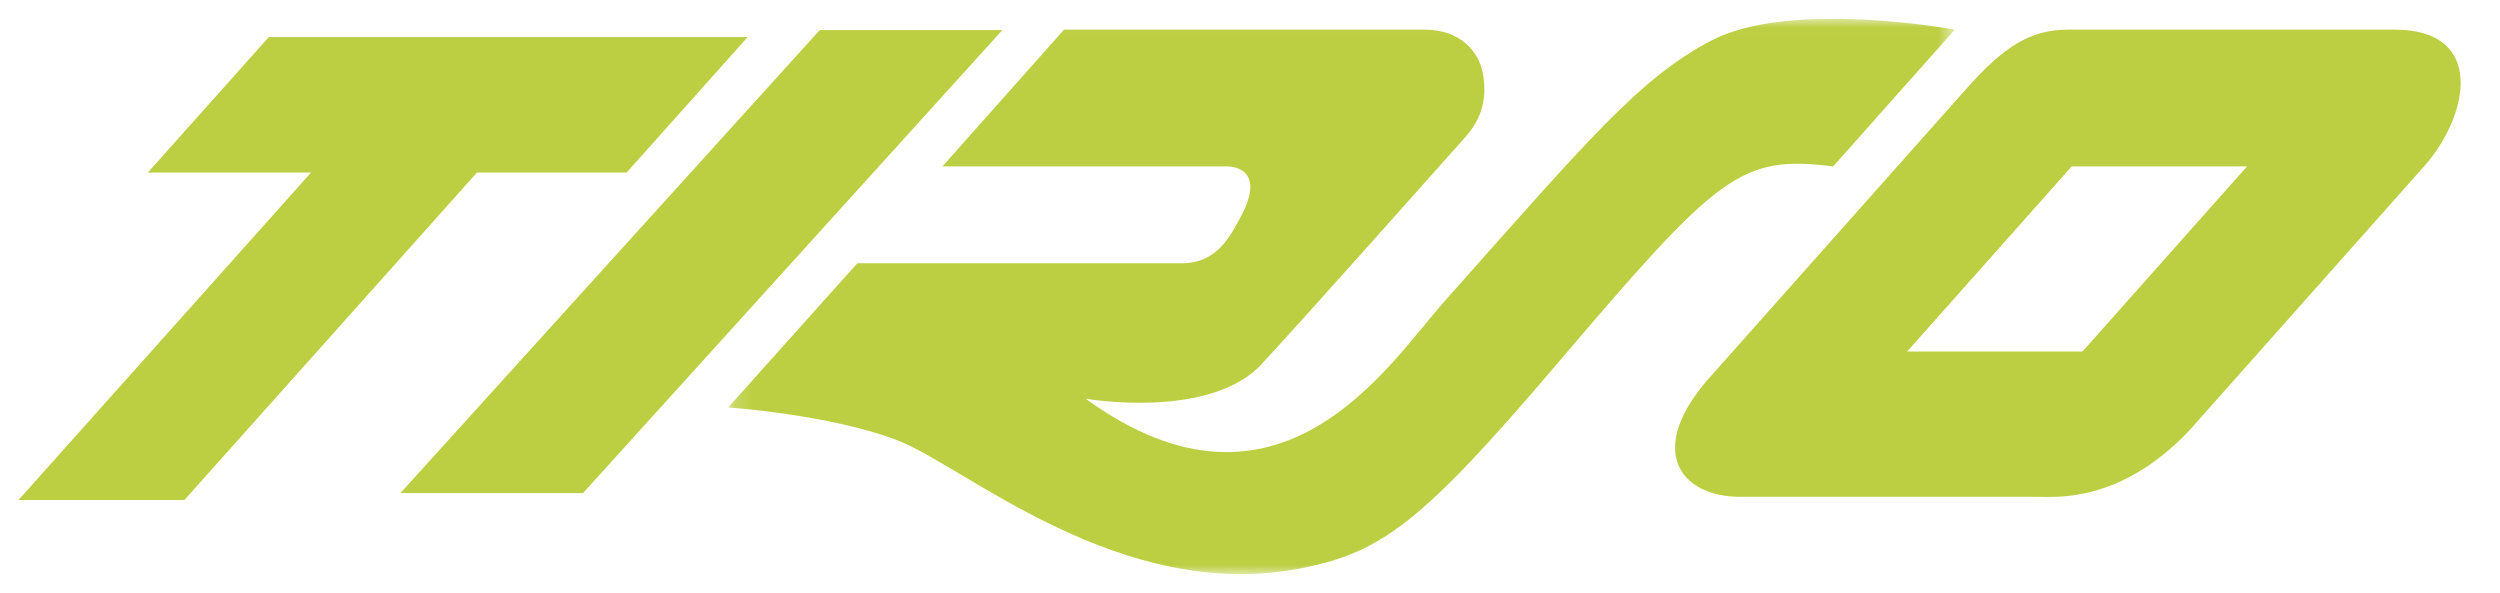 <svg xmlns="http://www.w3.org/2000/svg" xmlns:xlink="http://www.w3.org/1999/xlink" width="135px" height="32px" viewBox="0 0 135 32"><title>9AC87C07-A1B3-4526-AC12-5F96337F36D2-511-0001278A205CC41E</title><defs><polygon id="path-1" points="0.196 0.017 66.432 0.017 66.432 30 0.196 30"></polygon></defs><g id="UI" stroke="none" stroke-width="1" fill="none" fill-rule="evenodd"><g id="Desktop-HD-Servizi" transform="translate(-32, -3596)"><g id="Footer" transform="translate(0, 3547)"><g id="Logo-Tirso" transform="translate(33, 50)"><polygon id="Fill-1" fill="#BCCE41" points="13.518 1 6.984 8.317 15.798 8.317 0 26 8.957 26 24.756 8.317 32.838 8.317 39.375 1"></polygon><polygon id="Fill-2" fill="#BCCE41" points="43.266 0.625 20.625 25.625 30.484 25.625 53.125 0.625"></polygon><g id="Group-8" transform="translate(38.125, 0)"><g id="Group-5"><mask id="mask-2" fill="white"><use xlink:href="#path-1"></use></mask><g id="Clip-4"></g><path d="M59.868,7.984 L66.432,0.6 C66.432,0.6 57.51,-1.059 53.231,1.219 C49.379,3.269 46.74,6.429 38.86,15.292 C35.854,18.674 29.995,28.138 19.497,20.529 C19.497,20.529 25.902,21.65 28.839,18.836 C31.119,16.396 39.197,7.308 39.961,6.449 C40.725,5.59 41.258,4.541 40.935,2.894 C40.722,1.814 39.753,0.603 37.825,0.603 L18.331,0.603 L11.766,7.987 L27.143,7.987 C27.143,7.987 29.432,7.91 27.811,10.826 C27.391,11.554 26.686,13.218 24.702,13.218 L7.169,13.218 L0.196,21.003 C0.196,21.003 5.628,21.371 9.29,22.757 C12.952,24.14 21.364,31.626 31.174,29.679 C35.472,28.826 37.646,27.236 44.907,18.705 C53.699,8.376 54.832,7.369 59.868,7.984" id="Fill-3" fill="#BCCE41" mask="url(#mask-2)"></path></g><path d="M73.328,17.984 L63.859,17.984 L72.748,7.984 L82.217,7.984 L73.328,17.984 Z M90.168,0.6 C90.168,0.6 77.149,0.6 72.586,0.6 C70.53,0.6 69.123,1.47 67.041,3.812 C63.862,7.387 56.641,15.51 53.198,19.382 C49.733,23.28 51.553,25.829 54.866,25.829 L70.991,25.829 C71.937,25.829 75.386,26.136 79.056,22.29 C79.056,22.29 88.512,11.652 91.774,7.984 C94.171,5.288 95.169,0.6 90.168,0.6 L90.168,0.6 Z" id="Fill-6" fill="#BCCE41"></path></g></g></g></g></g></svg>